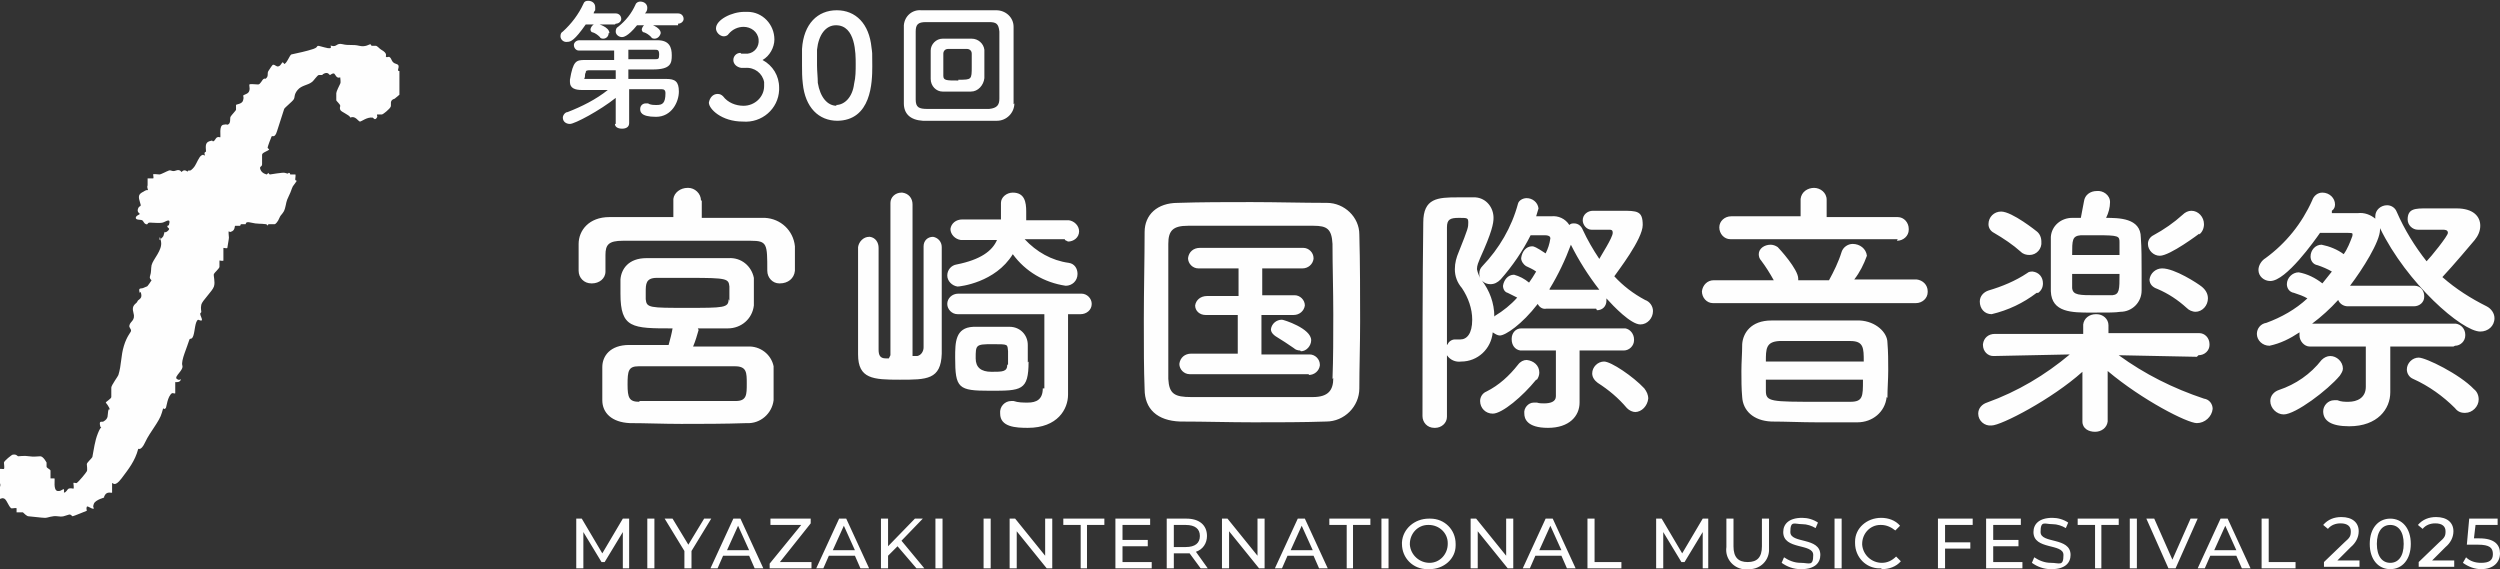 <?xml version="1.0" encoding="UTF-8"?>
<svg id="_レイヤー_1" data-name="レイヤー_1" xmlns="http://www.w3.org/2000/svg" version="1.1" viewBox="0 0 316.7 72.1">
  <rect x="0" y="0" width="316.7" height="72.1" fill="#333333" stroke="none"/>
  <!-- Generator: Adobe Illustrator 29.1.0, SVG Export Plug-In . SVG Version: 2.1.0 Build 142)  -->
  <defs>
    <style>
      .st0 {
        fill: #fefefe;
      }
    </style>
  </defs>
  <path class="st0" d="M85.9,3c.4,0,.7-.3.7-.6,0,0,0,0,0,0,0-.4-.3-.7-.7-.7,0,0,0,0,0,0h-4.2c.2-.2.3-.4.3-.7,0-.5-.4-.8-.9-.8-.2,0-.5.1-.6.4-.5,1.1-1.2,2-2.2,2.8-.2.1-.3.3-.3.6,0,.4.4.7.8.7.1,0,.7,0,1.9-1.5h5.2ZM83.7,4.2c0-.8-1.5-1.2-1.6-1.2-.4,0-.7.3-.8.7,0,.2.1.4.3.4.3.1.6.3.9.6,0,.1.2.2.4.2.4,0,.7-.3.8-.7ZM78,3c.4,0,.7-.3.7-.6,0,0,0,0,0,0,0-.4-.3-.7-.7-.7,0,0,0,0,0,0h-2.8c0-.1.1-.3.2-.4,0-.1,0-.2,0-.4,0-.5-.4-.8-.9-.8-.3,0-.5.1-.6.4-.6,1.3-1.5,2.5-2.6,3.5-.2.1-.3.3-.3.6,0,.4.4.8.9.7.4,0,.9-.2,2.3-2.2h3.7ZM77.2,4.2c0-.8-1.5-1.2-1.6-1.2-.4,0-.7.3-.8.7,0,.2.1.4.3.4.3.1.6.3.9.6,0,.1.2.2.4.2.4,0,.7-.3.7-.7h0ZM83.8,11.3c.3,0,.5.1.5.5,0,1.3-.4,1.5-1.1,1.5-.4,0-.8,0-1.1-.2,0,0-.2,0-.3,0-.4,0-.7.3-.7.7,0,0,0,0,0,0,0,.3,0,1,2,1s2.9-1.9,2.9-3.2-.5-1.6-1.6-1.6h-4.8v-1.2c1.3,0,2.5,0,3.1,0,2.3,0,2.4-.8,2.4-1.8s-.3-1.9-1.8-1.9c-1,0-3,0-4.9,0s-3.9,0-5,0c-.4,0-.7.3-.7.6,0,0,0,0,0,0,0,.4.3.7.6.7,0,0,0,0,0,0h0c1,0,2.8,0,4.5,0v1.2c-1.5,0-2.9,0-3.7,0-1.1,0-1.5.1-1.9,2.5,0,0,0,.2,0,.3,0,.8.7,1,1.5,1h3.3c-1.5,1.2-3.3,2.1-5.1,2.8-.3,0-.6.4-.6.7,0,.5.4.8.9.8.6,0,3.8-1.7,5.8-3.3v3.3c-.1,0-.1,0-.1,0,0,.4.4.6.9.6s.9-.2.9-.7v-4.3s4.1,0,4.1,0ZM79.6,6.3c1.3,0,2.5,0,3.3,0,.4,0,.6,0,.6.6s-.1.6-.6.6-1.9,0-3.3,0v-1.2ZM78,10c-1.4,0-2.7,0-3.5,0s-.4,0-.4-.3,0,0,0,0c0-.1,0-.4.1-.5,0-.3.2-.3.6-.3h3.2v1.2ZM93.8,6.7c-.5,0-.9.4-.9.9,0,.5.4.9,1,1,0,0,.2,0,.3,0h.2c1.2-.1,2.2.7,2.4,1.8,0,.2,0,.4,0,.5,0,1.4-1.2,2.5-2.6,2.5,0,0,0,0,0,0-1,0-2-.4-2.6-1.2-.2-.2-.4-.3-.7-.3-.6,0-1,.5-1.1,1.1,0,.8,1.6,2.4,4.3,2.4,2.4.2,4.5-1.6,4.6-4,0-.1,0-.2,0-.3,0-1.5-.8-2.8-2.1-3.5.9-.5,1.5-1.6,1.5-2.6,0-1.9-1.5-3.5-3.4-3.5-.1,0-.2,0-.4,0-1.6,0-3.6,1-3.6,2.1,0,.5.5,1,1,1,.2,0,.5-.1.6-.3.5-.6,1.2-.9,1.9-.9.9,0,1.8.6,1.9,1.6,0,0,0,0,0,0,.1.9-.5,1.7-1.4,1.8,0,0-.2,0-.3,0h-.5ZM106,15.3c4.4,0,4.5-4.9,4.5-6.9s0-1.6-.1-2.4c-.3-3-2-4.7-4.4-4.7s-4.2,1.7-4.4,4.9c0,.7,0,1.4,0,2.1s0,1.5.1,2.3c.3,3,2,4.7,4.4,4.7ZM106,13.4c-1.2,0-2.1-1.1-2.4-2.9,0-.7-.1-1.5-.1-2.2,0-.6,0-1.3,0-2,.2-1.9,1.1-3.1,2.4-3.1,2.5,0,2.5,3.6,2.5,4.9,0,.8,0,1.7-.2,2.5-.2,1.7-1.2,2.7-2.3,2.7ZM128.4,13.2c0-1,0-2.6,0-4.3s0-4.2,0-5.5c0-1.2-1-2.1-2.2-2.1-1.1,0-2.8,0-4.5,0s-3.9,0-5,0c-1.1-.1-2.1.7-2.2,1.9,0,0,0,0,0,0,0,1.2,0,3.2,0,5.1s0,3.8,0,4.8c0,1.3.8,2.1,2.4,2.2,1.1,0,2.6,0,4.2,0s3.8,0,5.2,0c1.2,0,2.2-1,2.2-2.2ZM126.6,12.5c0,.8-.3,1.2-1.3,1.3-1,0-2.4,0-3.9,0s-2.8,0-3.9,0c-1.1,0-1.5-.2-1.5-1.2,0-.9,0-2.3,0-3.9s0-3.7,0-4.7c0-.9.3-1.2,1.3-1.2.7,0,1.9,0,3.2,0s3.4,0,4.8,0c.9,0,1.2.2,1.3,1.2,0,.9,0,2.6,0,4.3,0,1.6,0,3.3,0,4.2ZM124.7,10c0-.4,0-1,0-1.6s0-1.5,0-2.1c-.1-.8-.8-1.4-1.6-1.4-.6,0-1.3,0-2.1,0s-1.2,0-1.6,0c-.8,0-1.5.7-1.5,1.5,0,.5,0,1.2,0,1.8s0,1.3,0,1.8c0,.9.7,1.6,1.5,1.6.5,0,1.1,0,1.8,0s1.3,0,1.8,0c.9,0,1.6-.8,1.7-1.7ZM121.4,10.2c-1.5,0-1.9,0-1.9-.6,0-.4,0-.9,0-1.4s0-1,0-1.4c0-.3.2-.6.6-.6.3,0,.7,0,1.2,0s.9,0,1.2,0c.3,0,.6.2.6.6,0,.4,0,1,0,1.6,0,1.7,0,1.7-1.7,1.7h0Z"/>
  <path class="st0" d="M88.8,25.4c0-.9-.8-1.6-1.6-1.6,0,0,0,0-.1,0-.9,0-1.7.6-1.8,1.4,0,0,0,0,0,.1v2.2c-2.8,0-5.5,0-8.1,0s-3.9,1.7-3.9,3.4c0,.5,0,1.2,0,1.8s0,1.1,0,1.6c0,.9.7,1.6,1.6,1.6,0,0,0,0,.1,0,.9,0,1.7-.6,1.7-1.5,0,0,0,0,0,0v-2.1c0-1.3.4-1.8,2.2-1.8,2.1,0,4.6,0,7.2,0s6.4,0,9,0c2.1,0,2.1.4,2.1,3.8h0c0,.9.7,1.6,1.5,1.6,0,0,0,0,.1,0,1,0,1.8-.6,1.9-1.6,0-.3,0-.8,0-1.3s0-1.3,0-1.8c-.2-2-1.8-3.5-3.8-3.6-2.6,0-5.3,0-8,0v-2.2ZM88.4,41.6c1.3,0,2.6,0,3.8,0,1.7,0,3.1-1.2,3.3-2.9,0-.5,0-1.2,0-1.8s0-1.2,0-1.7c-.3-1.5-1.6-2.6-3.2-2.5-1.7,0-3.6,0-5.4,0s-3.6,0-5,0c-2.3,0-3.2,1.4-3.3,2.7,0,.5,0,1.2,0,1.8,0,4.4,1.5,4.4,6.6,4.4-.1.6-.3,1.4-.5,2.1-1.7,0-3.4,0-5,0-2.4,0-3.4,1.4-3.4,2.8,0,.6,0,1.5,0,2.4s0,1.3,0,1.8c0,1.6,1.2,2.8,3.5,2.9,2,0,4.2.1,6.5.1,2.6,0,5.4,0,8.3-.1,1.7.1,3.2-1.2,3.4-2.9,0-.7,0-1.5,0-2.2s0-1.5,0-2.1c-.3-1.5-1.7-2.6-3.3-2.5-2.3,0-4.6,0-6.9,0,.3-.7.5-1.4.7-2.1ZM92.3,37.9c0,1.1-.6,1.1-5.3,1.1s-5.1,0-5.2-1.1c0-.3,0-.5,0-.9,0-1,0-1.8,1.4-1.8,1.3,0,2.8,0,4.2,0,4.7,0,4.9.1,5,1.1,0,.3,0,.6,0,.9,0,.3,0,.6,0,.9ZM81,50.9c-1.3,0-1.5-.5-1.5-2.2s.1-2.3,1.4-2.3c2.1,0,4.2,0,6.5,0s3.8,0,5.7,0c1.5,0,1.5.8,1.5,2.2s0,2.2-1.4,2.2c-2.2,0-4.3,0-6.3,0-2,0-4,0-5.9,0ZM135.3,30.6c.7,0,1.4-.5,1.4-1.3,0,0,0,0,0,0,0-.7-.6-1.3-1.3-1.4,0,0,0,0-.1,0h-5.3c0-.3,0-.7,0-1.1,0-1.2-.2-2.4-1.7-2.4-.8,0-1.5.6-1.5,1.3,0,0,0,0,0,0v.2c0,.6,0,1.3,0,1.9h-4.9c-.8,0-1.4.5-1.5,1.2,0,0,0,0,0,0,0,.7.6,1.3,1.3,1.4,0,0,0,0,.1,0h4.5c-.6,1.4-2.1,2.5-5.1,3.1-.7.1-1.2.7-1.2,1.4,0,.7.6,1.3,1.3,1.4,0,0,0,0,0,0,.3,0,4.8-.5,7-4.1,1.6,2.2,4,3.6,6.7,4,.8,0,1.5-.6,1.5-1.5,0,0,0,0,0,0,0-.7-.4-1.3-1.1-1.4-2.2-.3-4.1-1.4-5.6-3h5.1c0,.1,0,.1,0,.1ZM132.1,49.2c0,1.4-.8,1.8-1.9,1.8-.6,0-1.2,0-1.8-.2-.1,0-.2,0-.3,0-.8,0-1.5.7-1.4,1.6,0,0,0,0,0,0,0,1.7,2,1.8,3.5,1.8,3.8,0,5.1-2.4,5.1-4.2h0c0-.1,0-4.6,0-4.6v-5.6c0,0,1.6,0,1.6,0,.7,0,1.4-.5,1.4-1.3,0,0,0,0,0,0,0-.7-.6-1.3-1.3-1.3,0,0,0,0,0,0h-15.6c-.8,0-1.4.6-1.4,1.3,0,0,0,0,0,0,0,.7.6,1.3,1.3,1.3,0,0,.1,0,.2,0h10.8v9.4ZM130.2,45.9c0-.7,0-1.5,0-2.2,0-1.3-1-2.3-2.3-2.3,0,0-.1,0-.2,0-.7,0-1.6,0-2.5,0s-1.4,0-1.9,0c-2.3.1-2.3,2-2.3,3.9,0,3.9.4,4.2,4.4,4.2s4.9,0,4.9-3.7h0ZM112.6,45.4c-.1,0-.3,0-.4,0-.7,0-.9-.4-.9-1.1,0-1.6,0-4,0-6.4s0-4.8,0-6.5h0c0-.7-.4-1.3-1.1-1.4,0,0,0,0-.1,0-.7,0-1.3.6-1.4,1.3,0,0,0,0,0,0,0,1.8,0,4.3,0,6.8s0,5,0,6.8c0,3.1,1.9,3.2,5.3,3.2s5.2,0,5.3-3.3c0-1.9,0-4.9,0-7.8s0-4.1,0-5.7c0-.7-.5-1.2-1.1-1.3,0,0,0,0,0,0-.7,0-1.2.5-1.2,1.2,0,0,0,0,0,0,0,10.2,0,11.4,0,12.8,0,.5-.3,1-.8,1.1,0,0-.1,0-.2,0-.2,0-.3,0-.4,0v-19.2c0-.8-.5-1.4-1.3-1.5,0,0,0,0-.1,0-.8,0-1.4.6-1.4,1.3,0,0,0,0,0,.1v19.2ZM127.6,46.2c0,.9-.6.9-2,.9q-2,0-2-1.7c0-1.7,0-1.8,2.1-1.8s1.9,0,2,.9v1.7ZM172.2,49.2c0-2.6.1-5.5.1-8.5s0-7.5-.1-11c0-2.2-1.9-4-4.1-4-3.2,0-6.4-.1-9.6-.1s-6.3,0-9.3.1c-2.6,0-4.2,1.5-4.2,3.7,0,3.3-.1,7.3-.1,11.1s0,6.2.1,8.8c0,2.5,1.6,4,4.5,4.1,3.1,0,6.2.1,9.3.1s6.3,0,9.2-.1c2.3,0,4.2-1.9,4.2-4.2,0,0,0,0,0,0h0ZM168.9,47.9c0,1.5-.6,2.4-2.6,2.4-2.8,0-5.4,0-8,0s-5.1,0-7.4,0c-2.1,0-2.8-.4-2.9-2.3,0-2.5,0-5.4,0-8.4s0-6,0-8.7c0-1.7.6-2.3,2.5-2.3,2.4,0,5.1,0,7.8,0s5.5,0,8.1,0c1.7,0,2.3.4,2.4,2.3,0,2.8.1,5.8.1,8.9,0,2.8,0,5.6-.1,8.2h0ZM164.8,44.5c.7,0,1.3-.7,1.3-1.4,0-1.5-3.5-2.6-3.7-2.6-.7,0-1.3.5-1.4,1.2,0,.4.3.7.6.9.8.5,1.6,1,2.3,1.5.2.2.5.3.8.3ZM165.8,47.5c.7,0,1.3-.5,1.4-1.2,0,0,0,0,0-.1,0-.7-.6-1.3-1.3-1.3,0,0,0,0,0,0h-6.1v-5h4.1c.7,0,1.3-.5,1.4-1.2,0,0,0,0,0,0,0-.7-.6-1.3-1.3-1.3,0,0,0,0,0,0h-4.1s0-3.4,0-3.4h5.1c.7,0,1.3-.5,1.4-1.2,0,0,0,0,0-.1,0-.7-.6-1.3-1.3-1.3,0,0,0,0,0,0h-13.1c-.8,0-1.4.5-1.5,1.3,0,0,0,0,0,0,0,.7.6,1.3,1.3,1.3,0,0,0,0,.1,0h5v3.5h-4c-.8,0-1.4.5-1.5,1.2,0,0,0,0,0,0,0,.7.6,1.2,1.3,1.2,0,0,0,0,.1,0h4s0,4.9,0,4.9h-5.9c-.8,0-1.4.5-1.5,1.3,0,0,0,0,0,0,0,.7.6,1.3,1.3,1.3,0,0,0,0,.1,0h15ZM207.1,52.2c.9,0,1.6-.8,1.7-1.7,0-.5-.2-.9-.5-1.3-1.4-1.5-4.2-3.4-5.1-3.4-.8,0-1.5.7-1.5,1.5,0,.5.3.9.7,1.2,1.4.9,2.6,1.9,3.7,3.2.3.3.7.5,1.1.5ZM202.3,39.3c.7,0,1.2-.5,1.2-1.2,0,0,0,0,0-.1v-.2c.9,1,3.1,3.3,4.3,3.3.9,0,1.6-.8,1.6-1.7,0-.6-.4-1.2-1-1.4-1.5-.8-2.8-1.8-3.9-3,.4-.6,3.6-4.7,3.6-6.5s-.7-1.8-2.7-1.8h-3.6c-.7,0-1.3.5-1.3,1.2,0,0,0,0,0,0,0,.6.5,1.2,1.1,1.2,0,0,0,0,0,0h2.2c.3,0,.5,0,.5.4,0,.6-1.5,2.9-1.7,3.3-.8-1.2-1.5-2.4-2.1-3.7-.2-.5-.6-.8-1.1-.8-.2,0-.4,0-.6.2-.5-.8-1.4-1.2-2.3-1.1-.4,0-1.2,0-1.9,0l.3-1c-.1-.8-.8-1.3-1.5-1.3-.5,0-1,.3-1.1.7-.8,3-2.4,5.7-4.5,7.9-.3.3-.4.6-.4,1,0,.7.6,1.3,1.4,1.3.5,0,.9-.2,1.3-.6,1.5-1.7,2.8-3.6,3.8-5.6.6,0,1.4,0,1.8,0s.7.1.7.4c-.1.7-.3,1.3-.6,1.9-1.2-.8-1.5-.9-1.7-.9-.8,0-1.3.7-1.4,1.5,0,.4.3.8.6,1,.4.2.9.4,1.3.7-.3.5-.6,1-.9,1.4-.6-.5-1.2-.8-1.9-1-.8,0-1.3.7-1.4,1.4,0,.4.2.8.6.9.4.2.8.4,1.2.6-.8.9-1.8,1.7-2.8,2.3,0,0,0,0-.1.1,0-1.7-.6-3.3-1.6-4.6-.3-.4-.5-.9-.6-1.4,0-.5.2-.9.4-1.4,1.5-3.3,1.7-4.4,1.7-5.1,0-1.3-.9-2.5-2.3-2.6-.1,0-.2,0-.4,0-.5,0-1.2,0-1.8,0-2.6,0-4.4.1-4.4,3.2-.1,7.1-.1,18.4-.1,24.5,0,.8.6,1.5,1.5,1.5,0,0,0,0,.1,0,.8,0,1.5-.6,1.5-1.4,0,0,0,0,0-.1v-7.7c.4.6,1.1.9,1.8.8,2.1,0,3.8-1.6,4-3.7.3.2.6.4.9.4.7,0,2.8-1.4,4.8-4,.2.4.6.7,1.1.6h6.3ZM205.7,44.4c.7,0,1.3-.6,1.3-1.3,0,0,0,0,0-.1,0-.7-.5-1.3-1.1-1.4,0,0,0,0-.1,0h-13.1c-.7,0-1.2.6-1.2,1.3,0,0,0,0,0,.1,0,.7.4,1.3,1.1,1.4,0,0,0,0,0,0h4.5c0,1,0,2.2,0,3.3s0,2.1,0,2.5c0,.7-.7.9-1.5.9-.3,0-.6,0-.9-.1-.1,0-.2,0-.4,0-.7,0-1.3.7-1.2,1.4,0,0,0,0,0,0,0,.6.3,1.8,3,1.8s4-1.5,4-3.2v-.2c0-1,0-2.3,0-3v-3.4h5.6ZM194.7,48.1c.2-.3.3-.6.3-.9,0-.9-.7-1.5-1.6-1.6-.4,0-.8.2-1.1.6-1.1,1.4-2.4,2.6-4,3.4-.5.2-.8.7-.8,1.2,0,.9.7,1.6,1.6,1.6,1.2,0,3.8-2.2,5.5-4.3ZM196.3,36.6c1.1-1.8,2-3.7,2.7-5.6,1,2,2.2,3.9,3.6,5.7,0,0-.2,0-.3,0h-6ZM183.3,43.7c0-5.4,0-10.8,0-14.9,0-1,.4-1.2,1.5-1.2s1.2,0,1.2.6,0,.7-1.2,3.7c-.3.7-.5,1.4-.5,2.2,0,.9.3,1.7.9,2.4.8,1.2,1.3,2.6,1.3,4,0,1.8-.7,2.5-1.5,2.5-.1,0-.3,0-.4,0,0,0-.2,0-.3,0-.4,0-.8.3-.9.6ZM240.3,30.5c.8,0,1.5-.6,1.5-1.4,0,0,0,0,0-.1,0-.8-.6-1.5-1.4-1.5,0,0,0,0-.1,0h-8.9v-2.2c0-.9-.8-1.5-1.6-1.5,0,0,0,0,0,0-.8,0-1.6.5-1.7,1.4,0,0,0,0,0,0v2.2s-8.8,0-8.8,0c-.8,0-1.5.6-1.5,1.4,0,0,0,0,0,0,0,.8.6,1.5,1.4,1.5,0,0,0,0,.1,0h21.1ZM242.7,38.4c.8,0,1.5-.6,1.5-1.4,0,0,0,0,0-.1,0-.8-.6-1.4-1.4-1.5,0,0,0,0-.1,0h-7.8c.7-.9,1.2-1.9,1.6-3-.1-.9-.9-1.5-1.8-1.5-.6,0-1.2.4-1.4,1-.4,1.3-1,2.5-1.6,3.6h-1.8s-2.1,0-2.1,0v-.2c0-1.2-2.4-3.8-2.6-4-.3-.2-.6-.3-.9-.3-.8,0-1.5.5-1.5,1.2,0,.3.1.6.3.8.6.8,1.1,1.6,1.6,2.5h-7.6c0,0,0,0,0,0-.8,0-1.4.6-1.5,1.4,0,0,0,0,0,0,0,.8.6,1.5,1.4,1.5,0,0,0,0,.1,0h25.8ZM239.1,50.4c0-1.2.1-2.3.1-3.5s0-2.3-.1-3.5c0-1.3-1.5-2.7-3.5-2.8-2.1,0-4.2,0-6.3,0s-3.4,0-4.9,0c-2.6,0-3.6,1.6-3.7,3,0,1.2-.1,2.3-.1,3.4s0,2.2.1,3.3c.1,1.7,1.4,3,3.7,3.1,1.8,0,3.8.1,5.8.1s3.5,0,5.1,0c1.9,0,3.5-1.3,3.7-3.2h0ZM223.7,45.8c0-1.6,0-2.5,1.7-2.6,1,0,2.2,0,3.3,0,1.9,0,3.9,0,5.7,0,1.7,0,1.7.9,1.7,2.6h-12.3ZM236,48.2c0,2,0,2.7-1.6,2.7-1.3,0-2.6,0-3.9,0-6.2,0-6.8,0-6.8-1.4,0-.5,0-.9,0-1.4h12.3ZM278.6,29.7c.4-.3.6-.8.6-1.3,0-.9-.7-1.7-1.6-1.7-.4,0-.8.2-1.1.5-1.1,1-2.4,1.9-3.7,2.6-.4.2-.7.6-.7,1.1,0,.8.7,1.5,1.5,1.5,1.3,0,5-2.8,5-2.8h0ZM278.1,39.5c.9,0,1.6-.8,1.6-1.7,0-.6-.3-1.1-.8-1.5-.5-.4-3.4-2.3-5-2.3-.8,0-1.5.6-1.6,1.4,0,.6.4,1,1,1.2,1.4.6,2.6,1.4,3.7,2.4.3.3.7.5,1.2.5h0ZM266.8,27.6c.3-.6.5-1.3.5-2,0-.9-.9-1.5-1.7-1.4-.8,0-1.5.5-1.6,1.3-.1.6-.3,1.5-.4,2.1-.4,0-.8,0-1.1,0-1.4,0-2.6,1-2.7,2.4,0,0,0,0,0,.1,0,.8,0,2.1,0,3.4s0,2.6,0,3.4c.1,2.7,2.7,2.7,5.1,2.7s3,0,3.7-.1c1.5,0,2.7-1.2,2.7-2.7,0-.6,0-1.5,0-2.3,0-1.5,0-3.1-.1-4.4,0-2.5-2.8-2.5-4.5-2.5ZM257.1,32.3c.9,0,1.6-.8,1.5-1.7,0-.5-.2-1-.6-1.3,0,0-3.1-2.5-4.5-2.5-.9,0-1.6.7-1.6,1.6,0,.5.3.9.7,1.1,1.2.7,2.4,1.5,3.4,2.4.3.3.7.4,1.1.4h0ZM278.5,45c.8,0,1.4-.6,1.4-1.3,0,0,0,0,0-.1,0-.8-.6-1.4-1.3-1.4,0,0,0,0-.1,0h-11.4v-1c0-.8-.7-1.4-1.5-1.4,0,0,0,0-.1,0-.8,0-1.5.5-1.6,1.3,0,0,0,.2,0,.2v1s-11.2,0-11.2,0c-.8,0-1.4.5-1.5,1.3,0,0,0,0,0,.1,0,.8.6,1.4,1.3,1.4,0,0,0,0,.1,0h0l9.6-.2c-3.1,2.6-6.6,4.7-10.5,6.1-.6.2-1.1.7-1.1,1.4,0,.9.8,1.6,1.7,1.5,1.2,0,7.6-3.3,11.5-6.8v6.3c0,0,0,0,0,0,0,.9.8,1.3,1.6,1.3.8,0,1.5-.5,1.6-1.3,0,0,0,0,0,0h0s0-6.4,0-6.4c4.4,3.7,10.1,6.6,11.3,6.6,1,0,1.9-.8,2-1.8,0-.6-.4-1.2-1.1-1.3-3.9-1.3-7.5-3.1-10.8-5.5l9.9.2h0ZM258.2,37.1c.4-.3.6-.7.6-1.2,0-.8-.5-1.4-1.3-1.5-.2,0-.5,0-.7.2-1.5,1-3.2,1.7-4.9,2.2-.6.2-1.1.7-1.1,1.4,0,.9.6,1.6,1.5,1.6,0,0,0,0,0,0,2.1-.5,4-1.4,5.7-2.7ZM262.5,32.3c0-1.9,0-2.4,1.1-2.5.3,0,1.2,0,2,0,2.8,0,2.9.1,2.9.9,0,.4,0,1,0,1.6h-6ZM268.5,34.7c0,2,0,2.6-.9,2.7-.3,0-1.2,0-2,0-2.2,0-3,0-3.1-.9,0-.4,0-1,0-1.8h6ZM311,43.8c.7,0,1.3-.6,1.3-1.3,0,0,0,0,0-.1,0-.7-.5-1.3-1.2-1.4,0,0,0,0-.1,0h-18.1c1.2-.9,2.3-1.9,3.3-3,.2.5.7.8,1.2.8h8.4c.7,0,1.3-.5,1.3-1.2,0,0,0,0,0-.1,0-.7-.5-1.3-1.2-1.3,0,0,0,0-.1,0h-8.1c1.6-2.1,3.8-5.6,3.8-7.1v-.2c3.4,7,10.4,13.1,12.7,13.1,1,0,1.8-.7,1.8-1.7,0-.6-.4-1.2-1-1.5-2-1-3.9-2.2-5.6-3.7,1.4-1.5,3.6-4.1,4.1-4.7.4-.5.7-1.1.7-1.8,0-1.2-.9-2.2-3-2.2s-2.4,0-3.8,0-2.4,0-2.4,1.4c0,.7.6,1.3,1.3,1.3,0,0,0,0,0,0h3.1c.3,0,.7,0,.7.4,0,.4-2.2,3.1-2.7,3.6-1.5-1.9-2.8-4-3.8-6.3-.2-.5-.7-.8-1.2-.8-.8,0-1.5.6-1.5,1.4,0,.1,0,.2,0,.3-.6-.5-1.4-.8-2.2-.7-.7,0-2,0-3.3,0v-.3c.3-.2.4-.5.4-.8,0-.8-.7-1.5-1.6-1.5-.6,0-1.1.4-1.3,1-1.3,2.9-3.3,5.4-5.9,7.3-.5.3-.9.9-.9,1.5,0,.8.7,1.4,1.5,1.4,2,0,5.6-5.1,6.3-6.1,1.2,0,2.7,0,3.5,0s.6.1.6.4c-.3.8-.6,1.6-1.1,2.3-.8-.6-1.8-1-2.8-1.2-.8,0-1.4.7-1.4,1.5,0,.5.3,1,.9,1.1.6.2,1.3.5,1.8.8-.4.5-.8,1-1.2,1.5-.9-.7-1.9-1.2-3-1.4-.8,0-1.5.7-1.5,1.5,0,.5.3,1,.9,1.1.6.2,1.2.4,1.7.7-1.5,1.4-3.3,2.4-5.2,3.1-.7.1-1.2.7-1.2,1.4,0,.8.7,1.5,1.6,1.5,1.4-.3,2.6-.9,3.8-1.7,0,.1,0,.2,0,.4,0,.7.6,1.4,1.3,1.4,0,0,0,0,0,0h7.1v5.1c0,1.4-1.1,1.9-2.2,1.9-.5,0-.9,0-1.4-.2-.1,0-.3,0-.4,0-.8,0-1.4.7-1.4,1.4,0,0,0,0,0,0,0,1.2,1,1.9,3.3,1.9,3.6,0,5.2-2.2,5.2-4.3h0c0,0,0-3,0-3v-2.8h8ZM312.3,52.3c.9,0,1.7-.8,1.7-1.7,0-.5-.2-1-.6-1.3-1.8-1.9-6.1-4-7-4-.8,0-1.5.7-1.5,1.5,0,.5.3,1,.8,1.2,2,.9,3.8,2.2,5.3,3.7.3.4.7.6,1.2.6ZM296.4,47.6c.2-.3.4-.6.4-.9,0-.9-.8-1.6-1.6-1.6-.4,0-.8.2-1.1.5-1.4,1.8-3.3,3.1-5.4,3.8-.6.2-1.1.7-1.1,1.4,0,.9.8,1.7,1.7,1.7,1.5,0,5.6-3.1,7.1-4.9Z"/>
  <path class="st0" d="M79.7,72v-6.3h-.8l-2.6,4.4-2.6-4.4h-.7v6.3h.9v-4.6l2.3,3.8h.4l2.3-3.8v4.6h.9ZM82,72h.9v-6.3h-.9v6.3ZM90.1,65.7h-.9l-2,3.3-2-3.3h-1l2.5,4.1v2.2h.9v-2.2l2.5-4.1ZM95.8,72h.9l-2.9-6.3h-.9l-2.9,6.3h.9l.7-1.6h3.3l.7,1.6ZM92.1,69.7l1.4-3.1,1.4,3.1h-2.7ZM98.8,71.2l3.9-4.9v-.6h-5.1v.8h3.9l-4,4.9v.6h5.3v-.8h-4.1ZM109.2,72h.9l-2.9-6.3h-.9l-2.9,6.3h.9l.7-1.6h3.3l.7,1.6ZM105.5,69.7l1.4-3.1,1.4,3.1h-2.7ZM116,72h1.1l-2.9-3.5,2.7-2.8h-1l-3.4,3.5v-3.5h-.9v6.3h.9v-1.6l1.2-1.2,2.4,2.8ZM118.5,72h.9v-6.3h-.9v6.3ZM124.6,72h.9v-6.3h-.9v6.3ZM132.4,65.7v4.7l-3.8-4.7h-.7v6.3h.9v-4.7l3.8,4.7h.7v-6.3h-.9ZM136.8,72h.9v-5.5h2.2v-.8h-5.2v.8h2.2v5.5ZM142.2,71.2v-2h3.2v-.8h-3.2v-1.9h3.5v-.8h-4.4v6.3h4.6v-.8h-3.7ZM153,72l-1.5-2.1c.9-.3,1.4-1.1,1.4-2,0-1.4-1-2.2-2.6-2.2h-2.5v6.3h.9v-1.9h1.6c.1,0,.3,0,.4,0l1.4,1.9h1ZM150.2,69.3h-1.5v-2.8h1.5c1.2,0,1.8.5,1.8,1.4s-.6,1.4-1.8,1.4ZM159.3,65.7v4.7l-3.8-4.7h-.7v6.3h.9v-4.7l3.8,4.7h.7v-6.3h-.9ZM167.3,72h.9l-2.9-6.3h-.9l-2.9,6.3h.9l.7-1.6h3.3l.7,1.6ZM163.5,69.7l1.4-3.1,1.4,3.1h-2.7ZM170.5,72h.9v-5.5h2.2v-.8h-5.2v.8h2.2v5.5ZM175,72h.9v-6.3h-.9v6.3ZM181.1,72.1c1.8,0,3.3-1.3,3.3-3,0,0,0-.1,0-.2,0-1.8-1.4-3.2-3.2-3.2,0,0-.1,0-.2,0-1.8,0-3.3,1.3-3.4,3,0,0,0,.1,0,.2,0,1.8,1.4,3.2,3.2,3.2,0,0,.1,0,.2,0ZM181.1,71.3c-1.3,0-2.4-1-2.5-2.3,0,0,0,0,0-.1,0-1.3,1-2.4,2.3-2.4,0,0,0,0,.1,0,1.3,0,2.4,1,2.4,2.3,0,0,0,0,0,.1,0,1.3-1,2.4-2.3,2.4,0,0,0,0-.1,0h0ZM190.8,65.7v4.7l-3.8-4.7h-.7v6.3h.9v-4.7l3.8,4.7h.7v-6.3h-.9ZM198.7,72h.9l-2.9-6.3h-.9l-2.9,6.3h.9l.7-1.6h3.3l.7,1.6ZM195,69.7l1.4-3.1,1.4,3.1h-2.7ZM201.1,72h4.3v-.8h-3.4v-5.5h-.9v6.3ZM216.4,72v-6.3h-.7l-2.6,4.4-2.6-4.4h-.7v6.3h.9v-4.6l2.3,3.8h.4l2.3-3.8v4.6h.9ZM221.4,72.1c1.4.1,2.6-.9,2.7-2.3,0-.2,0-.4,0-.5v-3.6h-.9v3.5c0,1.4-.6,2-1.8,2s-1.8-.6-1.8-2v-3.5h-.9v3.6c-.2,1.4.8,2.6,2.1,2.8.2,0,.4,0,.5,0h0ZM228.2,72.1c1.7,0,2.4-.8,2.4-1.8,0-2.3-3.8-1.4-3.8-2.9s.5-1,1.5-1c.6,0,1.2.2,1.7.5l.3-.7c-.6-.4-1.3-.6-2-.6-1.7,0-2.4.8-2.4,1.8,0,2.3,3.8,1.4,3.8,2.9s-.5,1-1.6,1c-.8,0-1.5-.3-2.1-.7l-.3.7c.7.5,1.5.8,2.4.8h0ZM232.4,72h.9v-6.3h-.9v6.3ZM238.4,72.1c.9,0,1.8-.3,2.4-1l-.6-.6c-.5.5-1.1.8-1.8.8-1.3,0-2.4-1-2.5-2.3,0,0,0,0,0-.1,0-1.3,1-2.4,2.3-2.4,0,0,0,0,.1,0,.7,0,1.3.3,1.8.7l.6-.6c-.6-.7-1.5-1-2.4-1-1.8,0-3.3,1.3-3.3,3,0,0,0,.1,0,.2,0,1.8,1.4,3.2,3.1,3.2,0,0,.1,0,.2,0h0ZM249.9,66.5v-.8h-4.4v6.3h.9v-2.5h3.2v-.8h-3.2v-2.2h3.5ZM252.5,71.2v-2h3.2v-.8h-3.2v-1.9h3.5v-.8h-4.4v6.3h4.6v-.8h-3.7ZM259.9,72.1c1.7,0,2.4-.8,2.4-1.8,0-2.3-3.8-1.4-3.8-2.9s.5-1,1.5-1c.6,0,1.2.2,1.7.5l.3-.7c-.6-.4-1.3-.6-2-.6-1.7,0-2.4.8-2.4,1.8,0,2.3,3.8,1.4,3.8,2.9s-.5,1-1.6,1c-.8,0-1.5-.3-2.1-.7l-.3.7c.7.5,1.5.8,2.4.8h0ZM265.3,72h.9v-5.5h2.2v-.8h-5.2v.8h2.2v5.5ZM269.8,72h.9v-6.3h-.9v6.3ZM277.5,65.7l-2.3,5.2-2.3-5.2h-1l2.8,6.3h.9l2.8-6.3h-.9ZM284.2,72h.9l-2.9-6.3h-.9l-2.9,6.3h.9l.7-1.6h3.3l.7,1.6ZM280.5,69.7l1.4-3.1,1.4,3.1h-2.7ZM286.5,72h4.3v-.8h-3.4v-5.5h-.9v6.3ZM295.9,71.2l1.9-1.9c.6-.5,1-1.2,1-2,0-1.1-.8-1.8-2.2-1.8-.9,0-1.7.3-2.3,1l.6.5c.4-.5,1-.7,1.6-.7.9,0,1.3.4,1.3,1s-.1.8-.8,1.4l-2.6,2.5v.6h4.5v-.8h-3.2ZM302.8,72.1c1.5,0,2.6-1.2,2.6-3.2s-1.1-3.2-2.6-3.2-2.6,1.2-2.6,3.2,1.1,3.2,2.6,3.2ZM302.8,71.3c-1,0-1.7-.8-1.7-2.4s.7-2.4,1.7-2.4,1.7.8,1.7,2.4-.7,2.4-1.7,2.4h0ZM307.9,71.2l1.9-1.9c.6-.5,1-1.2,1-2,0-1.1-.8-1.8-2.2-1.8-.9,0-1.7.3-2.3,1l.6.5c.4-.5,1-.7,1.6-.7.9,0,1.3.4,1.3,1s-.1.8-.8,1.4l-2.6,2.5v.6h4.5v-.8h-3.2ZM314.1,68.2h-.7l.2-1.7h2.8v-.8h-3.6l-.3,3.3h1.4c1.5,0,1.9.4,1.9,1.2s-.5,1.1-1.5,1.1c-.7,0-1.4-.2-1.9-.7l-.4.7c.7.5,1.5.8,2.3.8,1.6,0,2.4-.9,2.4-2,0-1.1-.7-1.9-2.6-1.9Z"/>
  <path class="st0" d="M50,12.5c-.7.2-.4.7-.5,1s-1,1-1.1,1c-.2,0-.5,0-.6,0s0,.2,0,.3c-.3.6-.5.1-.6.1-.7-.1-1.4.5-1.6.5s-.6-.8-1.2-.5c-.2-.4-1.2-.7-1.3-1s0-.3,0-.5-.5-.6-.5-.7c0-.2,0-.7,0-.9s.4-1,.5-1.2,0-.6,0-.8c-.5.2-.6-.4-.8-.5-.3,0-.4.2-.5.2s-.2-.4-.7-.2-.1.2-.2.2c-.1,0-.3,0-.5,0s-.7.8-.9.9c-.5.4-1.3.4-1.8,1s-.3.9-.5,1.2-1.1,1-1.2,1.2c-.3,1-.6,1.8-.9,2.8s-.6.5-.7.7-.5,1.3-.5,1.4.2.2.2.2c0,.2-.9.4-.9.7s0,.8,0,1.2-.4.2-.2.7.8.6.8.6c0,0,.2-.2.2-.2s.1.2.2.2,1.7-.3,1.9-.2c.6.2.3,0,.5,0s.1.2.2.2c.2,0,.5,0,.6,0s0,.4,0,.6.2.2.2.2-.4.6-.5.7c-.2.4-.2.6-.5,1.2-.4.8-.3.9-.5,1.6s-.5.7-.7,1.2-.5.8-.6.8c-.2,0-.5,0-.7,0s-.2.2-.2.2-.1-.2-.2-.2c-.7-.1-1.1,0-1.9-.2s-.6.2-.7.2-.3,0-.5,0-.1.2-.2.2c-.2,0-.5,0-.6,0s0,.5-.4.7-.3,0-.4,0,0,.6,0,.8-.2,1.2-.2,1.3-.4,0-.5,0c0,0,0,1.5,0,1.6s-.4,0-.5,0c0,0,0,.6,0,.8s-.6.7-.7.9.2,1,0,1.6-1.5,1.8-1.6,2.3,0,.7,0,.9-.3,0,0,.7-.3.3-.4.3c-.4.2-.4,1.4-.6,2s-.4.3-.5.5c-.3,1-1.1,2.7-.9,3.3s-1.1,1.4-.7,1.7.5-.1.5.1c-.1.4-.7.3-.7.3,0,0,0,1.3,0,1.4s-.2,0-.4,0c-.6.4-.7,1.8-.8,1.9-.4.4-.2-.5-.5.6s-1.5,2.4-2.1,3.7-.9.7-.9.9c-.4,1.5-1.2,2.5-2.1,3.7s-1.1.5-1.2.6c0,0,0,1.1,0,1.2s-.6-.2-.9.3,0,.3,0,.3-1.2.3-1.4.8,0,.5,0,.6c-.2.2-.8-.4-.9-.2s0,.4,0,.5c0,0-1.7.7-1.8.7s-.2-.3-.5-.2c-.7.2-.7.3-1.4.2s-1.2.2-1.6.2-1.9-.2-2.1-.2-.6-.4-.7-.5c-.2,0-.8,0-.8,0s0-.4,0-.5-.4,0-.6,0c-.3,0-.6-1-.9-1.2s-.5,0-.6,0,0-.4,0-.6-.2-.1-.2-.2c-.1-.4.4-.7.2-1.2s0-.6-.2-1.2c-.3-.9.6-.5.7-.6s0-.6,0-.8,1-1,1.1-1c.5-.1.6.2.7.2s.8-.1,1.4,0,1,0,1.4,0,.8.8.8.8c0,.1,0,.3,0,.5s.4.3.5.5c0,.2,0,1,0,1s.4,0,.5,0c.1.1-.2,1.5.4,1.6s.9-.7.8.2c.3,0,.4-.4.6-.5s.5,0,.6,0,0-.6,0-.7.2,0,.4,0c.3-.2,1.2-1.3,1.3-1.5s0-.7,0-.9.6-.7.7-.9c.2-1,.3-2,.7-3s.5-.7.5-.7c0,0-.2-.1-.2-.2-.2-.8.2-.5.4-.6.7-.4.5-.8.6-1.3s.2-.1.2-.2c0-.3-.5-.9-.5-.9,0-.1.7-.5.7-.7,0-.3,0-.9,0-1.2s.9-1.5.9-1.6c.4-1.3.3-2.4.7-3.7s.9-1.7.9-1.9c0-.3-.3-.4-.2-.7.1-.5.8-.6.5-1.6s.4-1.1.5-1.4.6-.3.5-.9-.2-.1-.2-.2c-.2-.7.1-.5.4-.6s.4-.2.5-.2c.1,0,.6-.8.6-.8s-.3-.2-.2-.5c.2-.6.1-.9.2-1.4.2-.8,1.4-1.9,1.2-3s-.2-.2-.2-.2.4-.3.5-.5c.3-1,0-.2.5-.6s0-.4,0-.6.2-.1.2-.2c.3-1-.4-.4-.8-.3s-1.2,0-1.6,0-.2.3-.5.2-.3-.4-.5-.5-.8,0-.8-.3.5-.4.5-.5-.4-.2-.2-.7.5,0,.2-.9.1-1,.6-1.3.5.1.4-.3,0-.2,0-.5,0-.8,0-.8.6,0,.7,0,0-.4,0-.5.6,0,.8,0,.9-.4,1.2-.5.4.2.9,0,.7.2.7.2c0,0,.2-.3.5-.2s.2.2.2.2.1-.2.2-.2.2,0,.2,0c.1,0,.5-.4.6-.6.2-.3.5-1.1.8-1.3s.3,0,.4,0,0-.2,0-.3.2-.2.2-.2c0-.4-.2-1.1.4-1.3s.3,0,.5,0,.3-.4.5-.5.3,0,.4,0c.1-.1-.2-1.5.4-1.6s.3,0,.5,0c.5-.1.3-.8.4-1s.7-.8.7-.9c0-.2,0-.5,0-.6s.8-.1.9-.6c.2-.7-.3-.5.4-.8s.3-1.1.4-1.2.8,0,1.1,0,.5-.6.7-.7.2,0,.2,0c.5-.3.2-.7.4-1s.5-.8.6-.8c.3,0,.4.3.7.2s.4-.5.5-.5.2.2.2.2c.3,0,.7-1.1.9-1.2.9-.2,1.9-.4,2.8-.7s0-.6,1.4-.2.5-.4.9-.2c.7.2.6-.4,1.4-.2s1.3,0,2.1.2,1.3-.2,1.4-.2.1.2.2.2c.2,0,.3,0,.5,0s.5.4.7.5c.9.5.5.8.6.9s.2,0,.4,0c.4.2.2.7.9.9s-.1.9.4.9v3Z"/>
</svg>